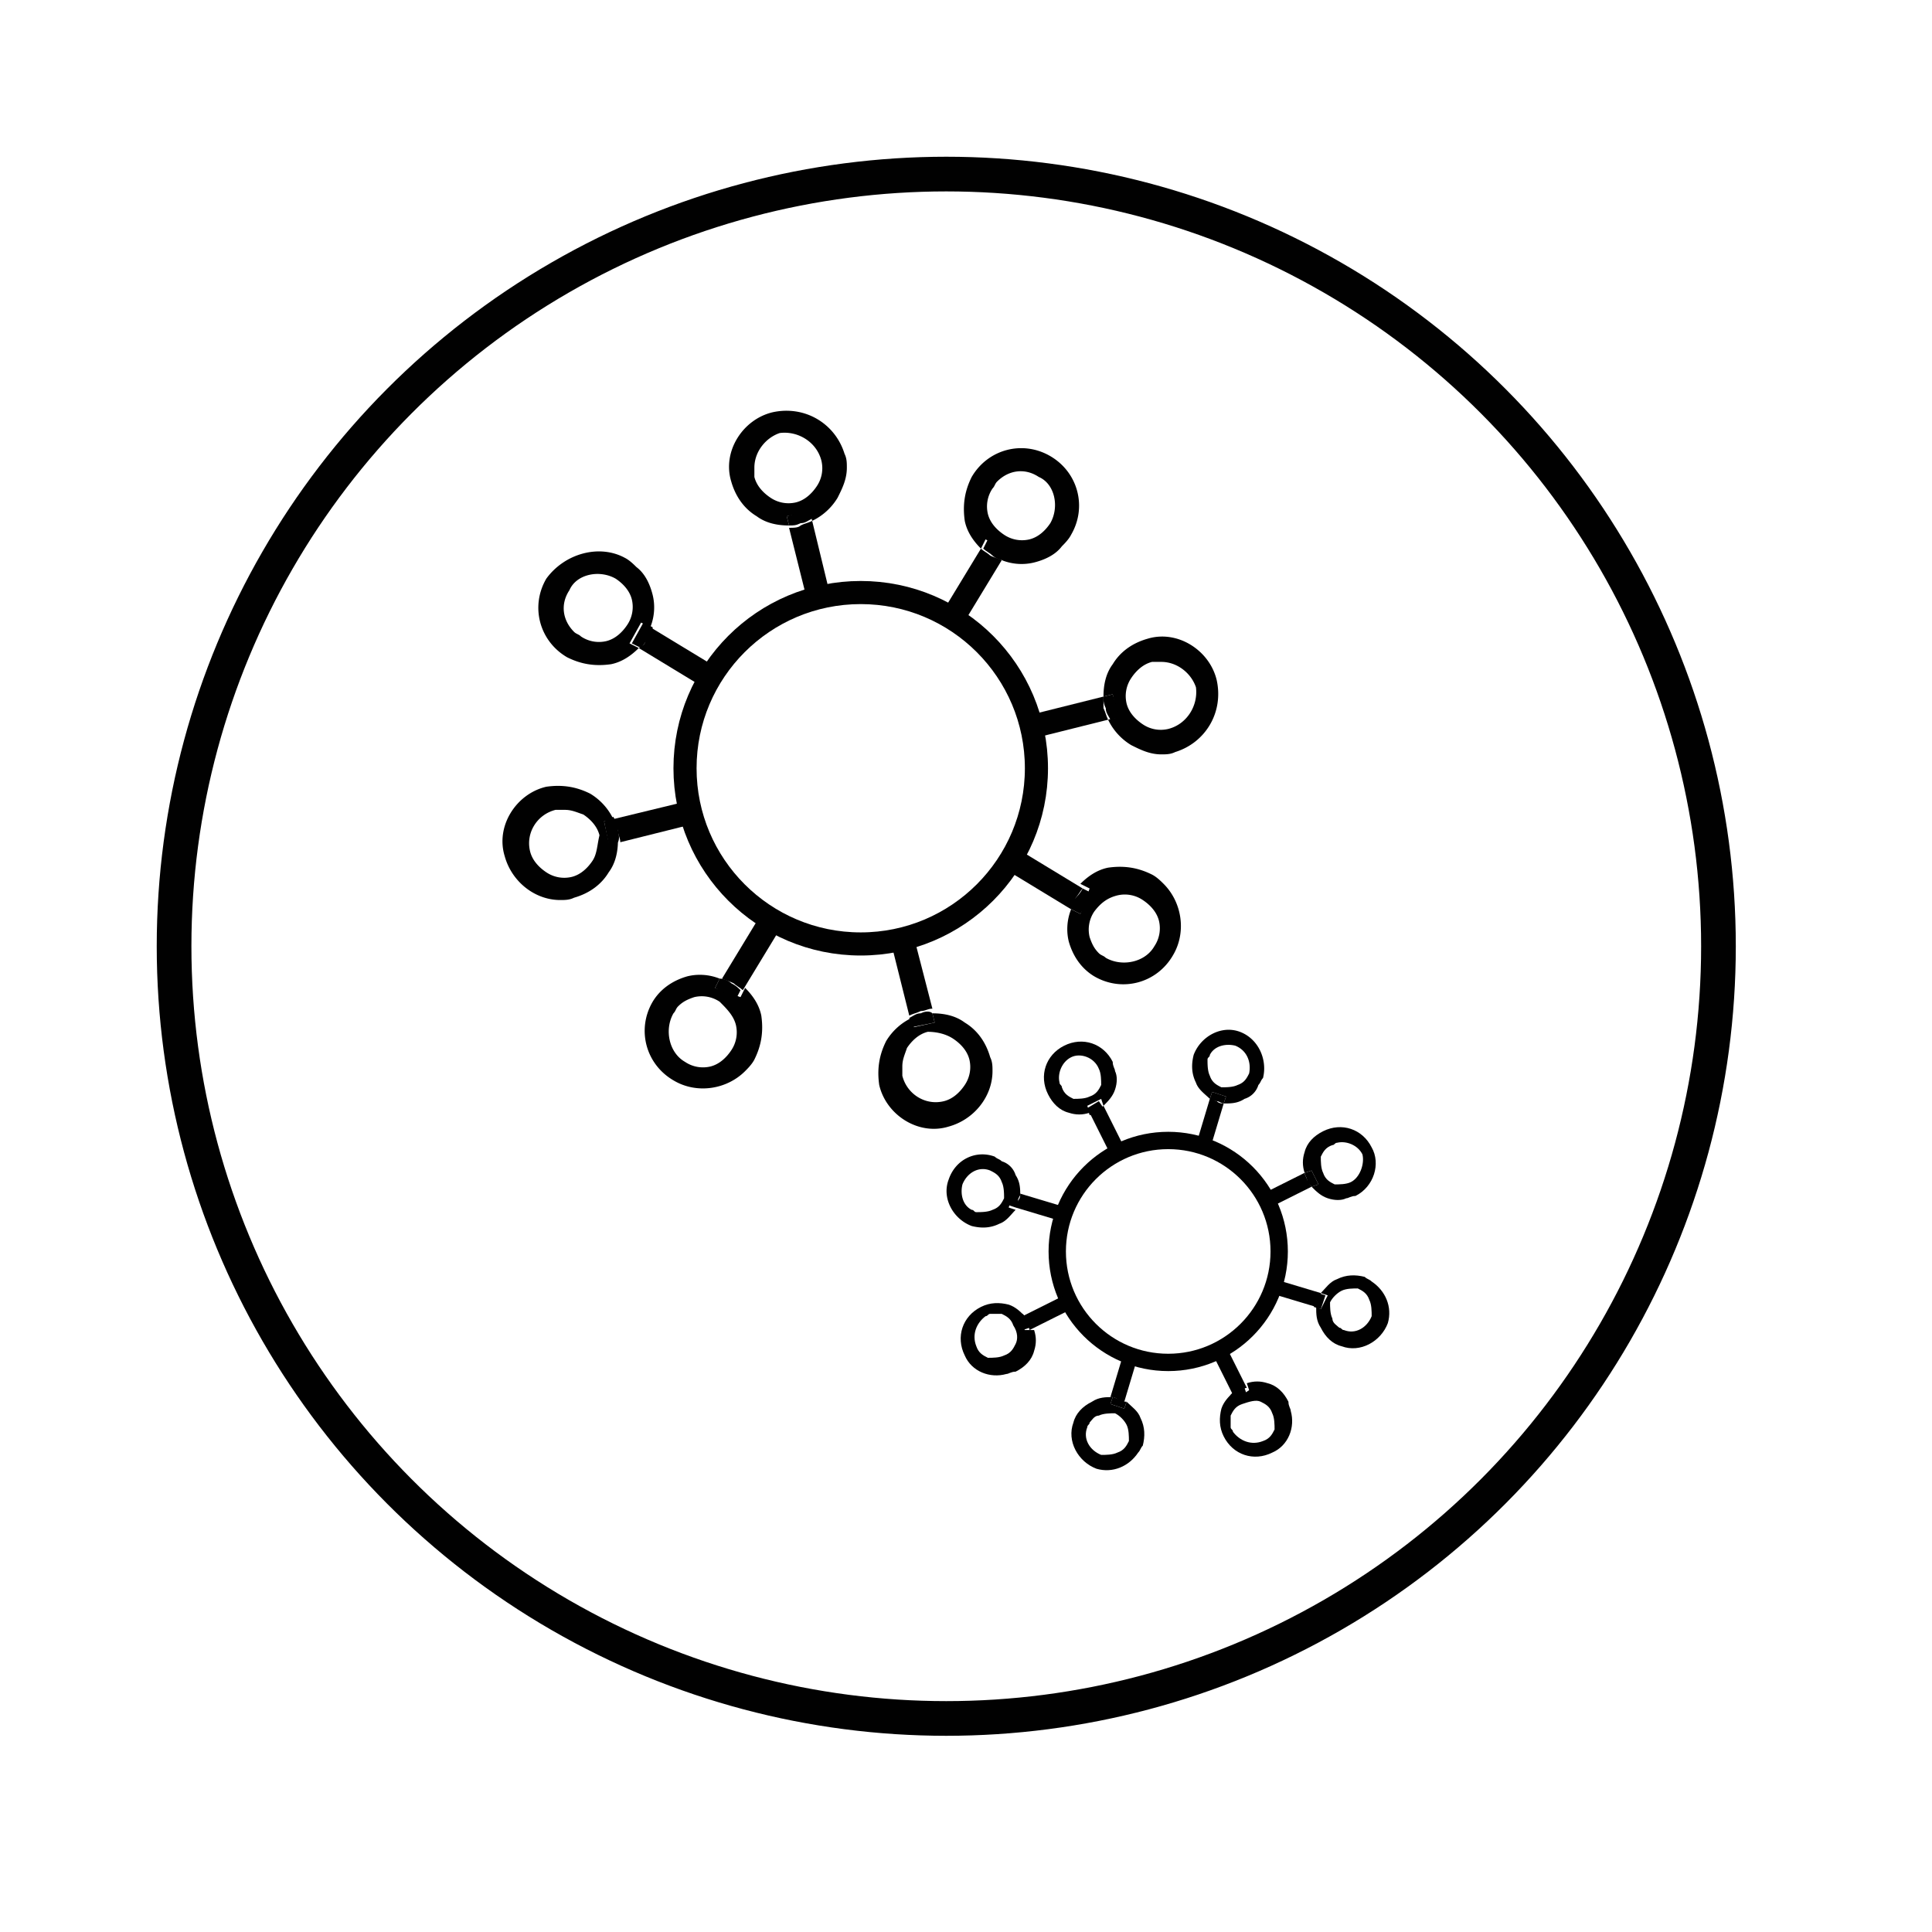 <svg xmlns="http://www.w3.org/2000/svg" viewBox="0 0 30 30" fill-rule="evenodd" stroke-miterlimit="10" xmlns:v="https://vecta.io/nano"><g transform="matrix(.359 0 0 .359 -3.4 -3.759)"><circle cx="46.7" cy="43.7" r="7.6" fill="none" stroke="#010101"/><g fill="#010101" fill-rule="nonzero"><path d="M36 45.9c.1.2.1.3.2.5 0 .2.1.3.1.5l3.2-.8c-.1-.3-.2-.6-.2-1l-3.3.8zm21.2-5.3l-3.2.8c.1.3.2.6.2 1l3.2-.8c-.1-.2-.1-.3-.2-.5v-.5z"/><path d="M35.6 46l.4-.1a2.59 2.59 0 0 0-1-1.1c-.6-.3-1.2-.4-1.9-.3-1.3.3-2.2 1.7-1.8 3 .3 1.1 1.3 1.9 2.4 1.9.2 0 .4 0 .6-.1.7-.2 1.2-.6 1.5-1.1.3-.4.4-.9.4-1.4l-.4.1-.2-.9zm-.5 1.7c-.2.3-.5.6-.9.7a1.39 1.39 0 0 1-1.1-.2c-.3-.2-.6-.5-.7-.9-.2-.8.3-1.6 1.1-1.8h.4c.3 0 .5.1.8.2.3.2.6.5.7.9-.1.4-.1.8-.3 1.1z"/><path d="M36.2 46.3c0-.2-.1-.3-.2-.5l-.4.2.2 1 .4-.1c.1-.2 0-.4 0-.6zm25.9-6.4c-.3-1.3-1.7-2.2-3-1.8-.7.2-1.2.6-1.5 1.1-.3.4-.4.9-.4 1.4l.4-.1.2 1-.4.1a2.59 2.59 0 0 0 1 1.1c.4.2.8.4 1.3.4.2 0 .4 0 .6-.1 1.3-.4 2.1-1.7 1.8-3.1zM60 42a1.39 1.39 0 0 1-1.1-.2c-.3-.2-.6-.5-.7-.9a1.39 1.39 0 0 1 .2-1.1c.2-.3.5-.6.9-.7h.4c.7 0 1.3.5 1.5 1.1.1.8-.4 1.6-1.2 1.8z"/><path d="M57.6 40.5l-.4.1a.9.9 0 0 0 .1.5c0 .2.1.3.2.5l.4-.1-.3-1zm-8.8 13.9c.2-.1.3-.1.5-.2.2 0 .3-.1.5-.1L49 51c-.3.1-.6.2-1 .2l.8 3.2z"/><path d="M43.6 33.3l.8 3.2c.3-.1.6-.2 1-.2l-.8-3.3c-.2.1-.3.1-.5.2-.1.1-.3.1-.5.1zM49 54.9l-.1-.4a2.59 2.59 0 0 0-1.1 1c-.3.6-.4 1.2-.3 1.9.3 1.3 1.7 2.2 3 1.8 1.1-.3 1.9-1.3 1.9-2.4 0-.2 0-.4-.1-.6-.2-.7-.6-1.2-1.1-1.5-.4-.3-.9-.4-1.4-.4l.1.4-.9.2zm1.7.5c.3.2.6.5.7.9a1.39 1.39 0 0 1-.2 1.1c-.2.3-.5.6-.9.7-.8.2-1.6-.3-1.8-1.1v-.4c0-.3.1-.5.2-.8.2-.3.5-.6.9-.7.4 0 .8.1 1.1.3z"/><path d="M49.3 54.3c-.2 0-.3.1-.5.2l.1.4 1-.2-.1-.4c-.1-.1-.3-.1-.5 0zm-6.4-26c-1.3.3-2.2 1.7-1.8 3 .2.7.6 1.2 1.1 1.5.4.3.9.4 1.4.4l-.1-.4 1-.2.1.4a2.59 2.59 0 0 0 1.1-1c.2-.4.4-.8.4-1.3 0-.2 0-.4-.1-.6-.4-1.3-1.7-2.1-3.1-1.8zm2.1 2.1a1.39 1.39 0 0 1-.2 1.1c-.2.3-.5.6-.9.7a1.39 1.39 0 0 1-1.1-.2c-.3-.2-.6-.5-.7-.9v-.4c0-.7.5-1.3 1.1-1.5.8-.1 1.6.4 1.8 1.2z"/><path d="M43.5 32.8l.1.4c.2 0 .3 0 .5-.1.2 0 .3-.1.5-.2l-.1-.4-1 .3zm-2.8 20c.2.1.3.1.5.2.1.1.3.2.4.3l1.7-2.8c-.3-.2-.6-.3-.9-.5l-1.7 2.8z"/><path d="M51.9 34.2L50.2 37c.3.2.6.3.9.5l1.7-2.8c-.2-.1-.3-.1-.5-.2-.1-.1-.3-.2-.4-.3zm-11.5 19l.2-.4c-.5-.2-1-.2-1.4-.1-.7.2-1.2.6-1.5 1.1-.7 1.2-.3 2.7.9 3.4 1 .6 2.3.4 3.1-.4.1-.1.3-.3.4-.5.3-.6.4-1.2.3-1.9-.1-.5-.4-.9-.7-1.2l-.2.4-1.1-.4zm.9 1.6a1.39 1.39 0 0 1-.2 1.1c-.2.3-.5.6-.9.7a1.39 1.39 0 0 1-1.1-.2c-.7-.4-.9-1.4-.5-2.1.1-.1.1-.2.2-.3.2-.2.4-.3.7-.4a1.39 1.39 0 0 1 1.1.2c.3.3.6.6.7 1z"/><path d="M41.1 53c-.1-.1-.3-.2-.5-.2l-.2.4.9.5.2-.4c-.1-.1-.2-.2-.4-.3zm13.8-22.8c-1.2-.7-2.7-.3-3.4.9-.3.6-.4 1.2-.3 1.9.1.5.4.9.7 1.2l.2-.4.9.5-.2.4c.5.2 1 .2 1.4.1s.9-.3 1.2-.7c.1-.1.3-.3.4-.5.7-1.2.3-2.7-.9-3.4zm0 2.9c-.2.3-.5.6-.9.7a1.39 1.39 0 0 1-1.1-.2c-.3-.2-.6-.5-.7-.9a1.39 1.39 0 0 1 .2-1.1c.1-.1.1-.2.2-.3.5-.5 1.2-.6 1.8-.2.7.3.9 1.3.5 2z"/><path d="M52.2 33.8l-.2.4c.1.1.3.2.4.3s.3.2.5.2l.2-.4-.9-.5zm3.6 16c.1-.2.1-.3.2-.5.1-.1.2-.3.3-.4l-2.8-1.7c-.2.3-.3.6-.5.9l2.8 1.7z"/><path d="M37.1 38.5l2.8 1.7c.2-.3.3-.6.5-.9l-2.8-1.7c-.1.2-.1.3-.2.5 0 .2-.1.3-.3.4zM56.2 50l-.4-.2c-.2.5-.2 1-.1 1.4.2.7.6 1.2 1.1 1.5 1.2.7 2.7.3 3.4-.9.6-1 .4-2.3-.4-3.1-.1-.1-.3-.3-.5-.4-.6-.3-1.2-.4-1.9-.3-.5.1-.9.4-1.2.7l.4.2-.4 1.1zm1.6-.8a1.39 1.39 0 0 1 1.1.2c.3.2.6.5.7.9a1.39 1.39 0 0 1-.2 1.1c-.4.7-1.4.9-2.1.5-.1-.1-.2-.1-.3-.2-.2-.2-.3-.4-.4-.7a1.39 1.39 0 0 1 .2-1.1c.3-.4.6-.6 1-.7z"/><path d="M56 49.3c-.1.1-.2.3-.2.5l.4.2.5-.9-.4-.2c-.1.2-.2.3-.3.4zM33.1 35.5c-.7 1.2-.3 2.7.9 3.4.6.3 1.2.4 1.9.3.5-.1.9-.4 1.2-.7l-.4-.2.5-.9.4.2c.2-.5.2-1 .1-1.4s-.3-.9-.7-1.2c-.1-.1-.3-.3-.5-.4-1.1-.6-2.6-.2-3.4.9zm3 0c.3.2.6.5.7.9a1.39 1.39 0 0 1-.2 1.1c-.2.3-.5.6-.9.7a1.39 1.39 0 0 1-1.1-.2c-.1-.1-.2-.1-.3-.2-.5-.5-.6-1.2-.2-1.8.3-.7 1.3-.9 2-.5z"/><path d="M36.8 38.3l.4.2c.1-.1.2-.3.3-.4s.2-.3.2-.5l-.4-.2-.5.9z"/></g><g fill="none" stroke="#010101"><circle cx="50.4" cy="51.4" r="33.4" stroke-width="1.5"/><circle cx="60" cy="64.6" r="4.8" stroke-width=".75"/></g><g fill="#010101" fill-rule="nonzero"><path d="M53.7 67.4c.1.1.1.2.2.3 0 .1.1.2.1.3l1.8-.9-.3-.6-1.8.9zm12.2-6.2l-1.8.9.3.6 1.8-.9c-.1-.1-.1-.2-.2-.3 0-.1-.1-.2-.1-.3z"/><path d="M53.5 67.5l.3-.1c-.2-.2-.4-.4-.7-.5-.4-.1-.8-.1-1.2.1-.8.4-1.1 1.3-.7 2.1.3.7 1.1 1 1.8.8.1 0 .2-.1.4-.1.4-.2.7-.5.8-.9.1-.3.1-.6 0-.9h-.4l-.3-.5zm-.1 1.1c-.1.2-.2.4-.5.5-.2.1-.5.1-.7.1-.2-.1-.4-.2-.5-.5-.2-.5 0-1 .4-1.3.1 0 .1-.1.2-.1h.5c.2.1.4.2.5.5.2.3.2.6.1.8z"/><path d="M53.9 67.6c0-.1-.1-.2-.2-.3l-.3.1.3.6.3-.1c0-.1 0-.2-.1-.3zm14.9-7.5c-.4-.8-1.3-1.1-2.1-.7-.4.2-.7.5-.8.9-.1.3-.1.6 0 .9l.3-.1.3.6-.3.1c.2.2.4.4.7.5s.6.1.8 0c.1 0 .2-.1.4-.1.8-.4 1.1-1.4.7-2.1zm-.9 1.5c-.2.1-.5.1-.7.1-.2-.1-.4-.2-.5-.5-.1-.2-.1-.5-.1-.7.1-.2.2-.4.5-.5.1 0 .1-.1.2-.1.4-.1.9.1 1.1.5.1.4-.1 1-.5 1.2z"/><path d="M66.2 61.1l-.3.1c0 .1.1.2.1.3s.1.2.2.3l.3-.1-.3-.6zm-3.4 9.7c.1-.1.2-.1.3-.2.1 0 .2-.1.3-.1l-.9-1.8-.6.3.9 1.8z"/><path d="M56.6 58.6l.9 1.8.6-.3-.9-1.8c-.1.1-.2.1-.3.2-.1 0-.2.1-.3.1zM62.9 71l-.1-.3c-.2.2-.4.4-.5.7-.1.4-.1.8.1 1.2.4.8 1.3 1.1 2.1.7.7-.3 1-1.1.8-1.8 0-.1-.1-.2-.1-.4-.2-.4-.5-.7-.9-.8-.3-.1-.6-.1-.9 0l.1.3-.6.4zm1.1.1c.2.1.4.2.5.5.1.2.1.5.1.7-.1.2-.2.4-.5.5-.5.2-1 0-1.3-.4 0-.1-.1-.1-.1-.2v-.5c.1-.2.2-.4.5-.5s.6-.2.8-.1z"/><path d="M63 70.6c-.1 0-.2.1-.3.2l.1.3.6-.3-.1-.3c-.1 0-.2.1-.3.1zm-7.5-14.9c-.8.4-1.1 1.3-.7 2.1.2.4.5.7.9.8.3.1.6.1.9 0l-.1-.3.6-.3.1.3c.2-.2.4-.4.5-.7s.1-.6 0-.8c0-.1-.1-.2-.1-.4-.4-.8-1.3-1.1-2.1-.7zm1.5 1c.1.2.1.5.1.7-.1.2-.2.4-.5.5-.2.1-.5.1-.7.1-.2-.1-.4-.2-.5-.5 0-.1-.1-.1-.1-.2-.1-.4.1-.9.5-1.1s1 0 1.2.5z"/><path d="M56.5 58.4l.1.3c.1 0 .2-.1.3-.1s.2-.1.3-.2l-.2-.3-.5.3zm1 12.5c.1 0 .2 0 .3.1.1 0 .2.1.3.1l.6-2c-.2-.1-.4-.1-.6-.2l-.6 2z"/><path d="M61.8 58l-.6 2c.2.1.4.1.6.2l.6-2c-.1 0-.2 0-.3-.1-.1 0-.2-.1-.3-.1zm-4.3 13.2l.1-.3c-.3 0-.6 0-.9.2-.4.2-.7.5-.8.9-.3.8.2 1.7 1 2 .7.2 1.4-.1 1.8-.7.1-.1.1-.2.2-.3.1-.4.1-.8-.1-1.2-.1-.3-.4-.5-.6-.7l-.1.3-.6-.2zm.7.9c.1.2.1.5.1.7-.1.2-.2.4-.5.5-.2.1-.5.1-.7.1-.5-.2-.8-.7-.6-1.2 0-.1.1-.1.1-.2.1-.1.2-.3.4-.3.2-.1.5-.1.7-.1.2.1.4.3.5.5z"/><path d="M57.9 71c-.1 0-.2-.1-.3-.1l-.1.3.6.2.1-.3c-.2 0-.2-.1-.3-.1zm5.2-15.9c-.8-.3-1.7.2-2 1-.1.4-.1.8.1 1.2.1.3.4.5.6.7l.1-.3.6.2-.1.3c.3 0 .6 0 .9-.2a.9.9 0 0 0 .6-.6c.1-.1.1-.2.2-.3.2-.8-.2-1.7-1-2zm.4 1.8c-.1.2-.2.4-.5.5-.2.1-.5.1-.7.1-.2-.1-.4-.2-.5-.5-.1-.2-.1-.5-.1-.7 0-.1.1-.1.1-.2.2-.4.7-.5 1.1-.4.5.2.7.7.6 1.2z"/><path d="M61.9 57.7l-.1.3c.1.1.2.1.3.1s.2.1.3.1l.1-.3-.6-.2zm4.5 9.3c0-.1 0-.2.1-.3 0-.1.1-.2.1-.3l-2-.6c-.1.2-.1.4-.2.6l2 .6z"/><path d="M53.4 62.7l2 .6c.1-.2.1-.4.2-.6l-2-.6c0 .1 0 .2-.1.3 0 .1-.1.2-.1.3zm13.2 4.4l-.2-.1c0 .3 0 .6.2.9.2.4.5.7.9.8.8.3 1.7-.2 2-1 .2-.7-.1-1.4-.7-1.8-.1-.1-.2-.1-.3-.2-.4-.1-.8-.1-1.2.1-.3.1-.5.4-.7.6l.3.1-.3.6zm.9-.8c.2-.1.5-.1.7-.1.2.1.4.2.5.5.1.2.1.5.1.7-.2.5-.7.8-1.2.6-.1 0-.1-.1-.2-.1-.1-.1-.3-.2-.3-.4-.1-.2-.1-.5-.1-.7.1-.2.3-.4.5-.5z"/><path d="M66.4 66.7c0 .1-.1.2-.1.3l.3.1.2-.6-.3-.1c0 .1 0 .2-.1.3zm-15.9-5.2c-.3.8.2 1.7 1 2 .4.1.8.1 1.2-.1.3-.1.5-.4.7-.6l-.3-.1.2-.6.3.1c0-.3 0-.6-.2-.9a.9.9 0 0 0-.6-.6c-.1-.1-.2-.1-.3-.2-.8-.3-1.7.1-2 1zm1.8-.4c.2.1.4.2.5.5.1.2.1.5.1.7-.1.2-.2.4-.5.5-.2.1-.5.1-.7.1-.1 0-.1-.1-.2-.1-.4-.2-.5-.7-.4-1.1.2-.5.7-.8 1.2-.6z"/><path d="M53.1 62.6l.3.1c.1-.1.1-.2.1-.3s.1-.2.1-.3l-.3-.1-.2.6z"/></g></g></svg>